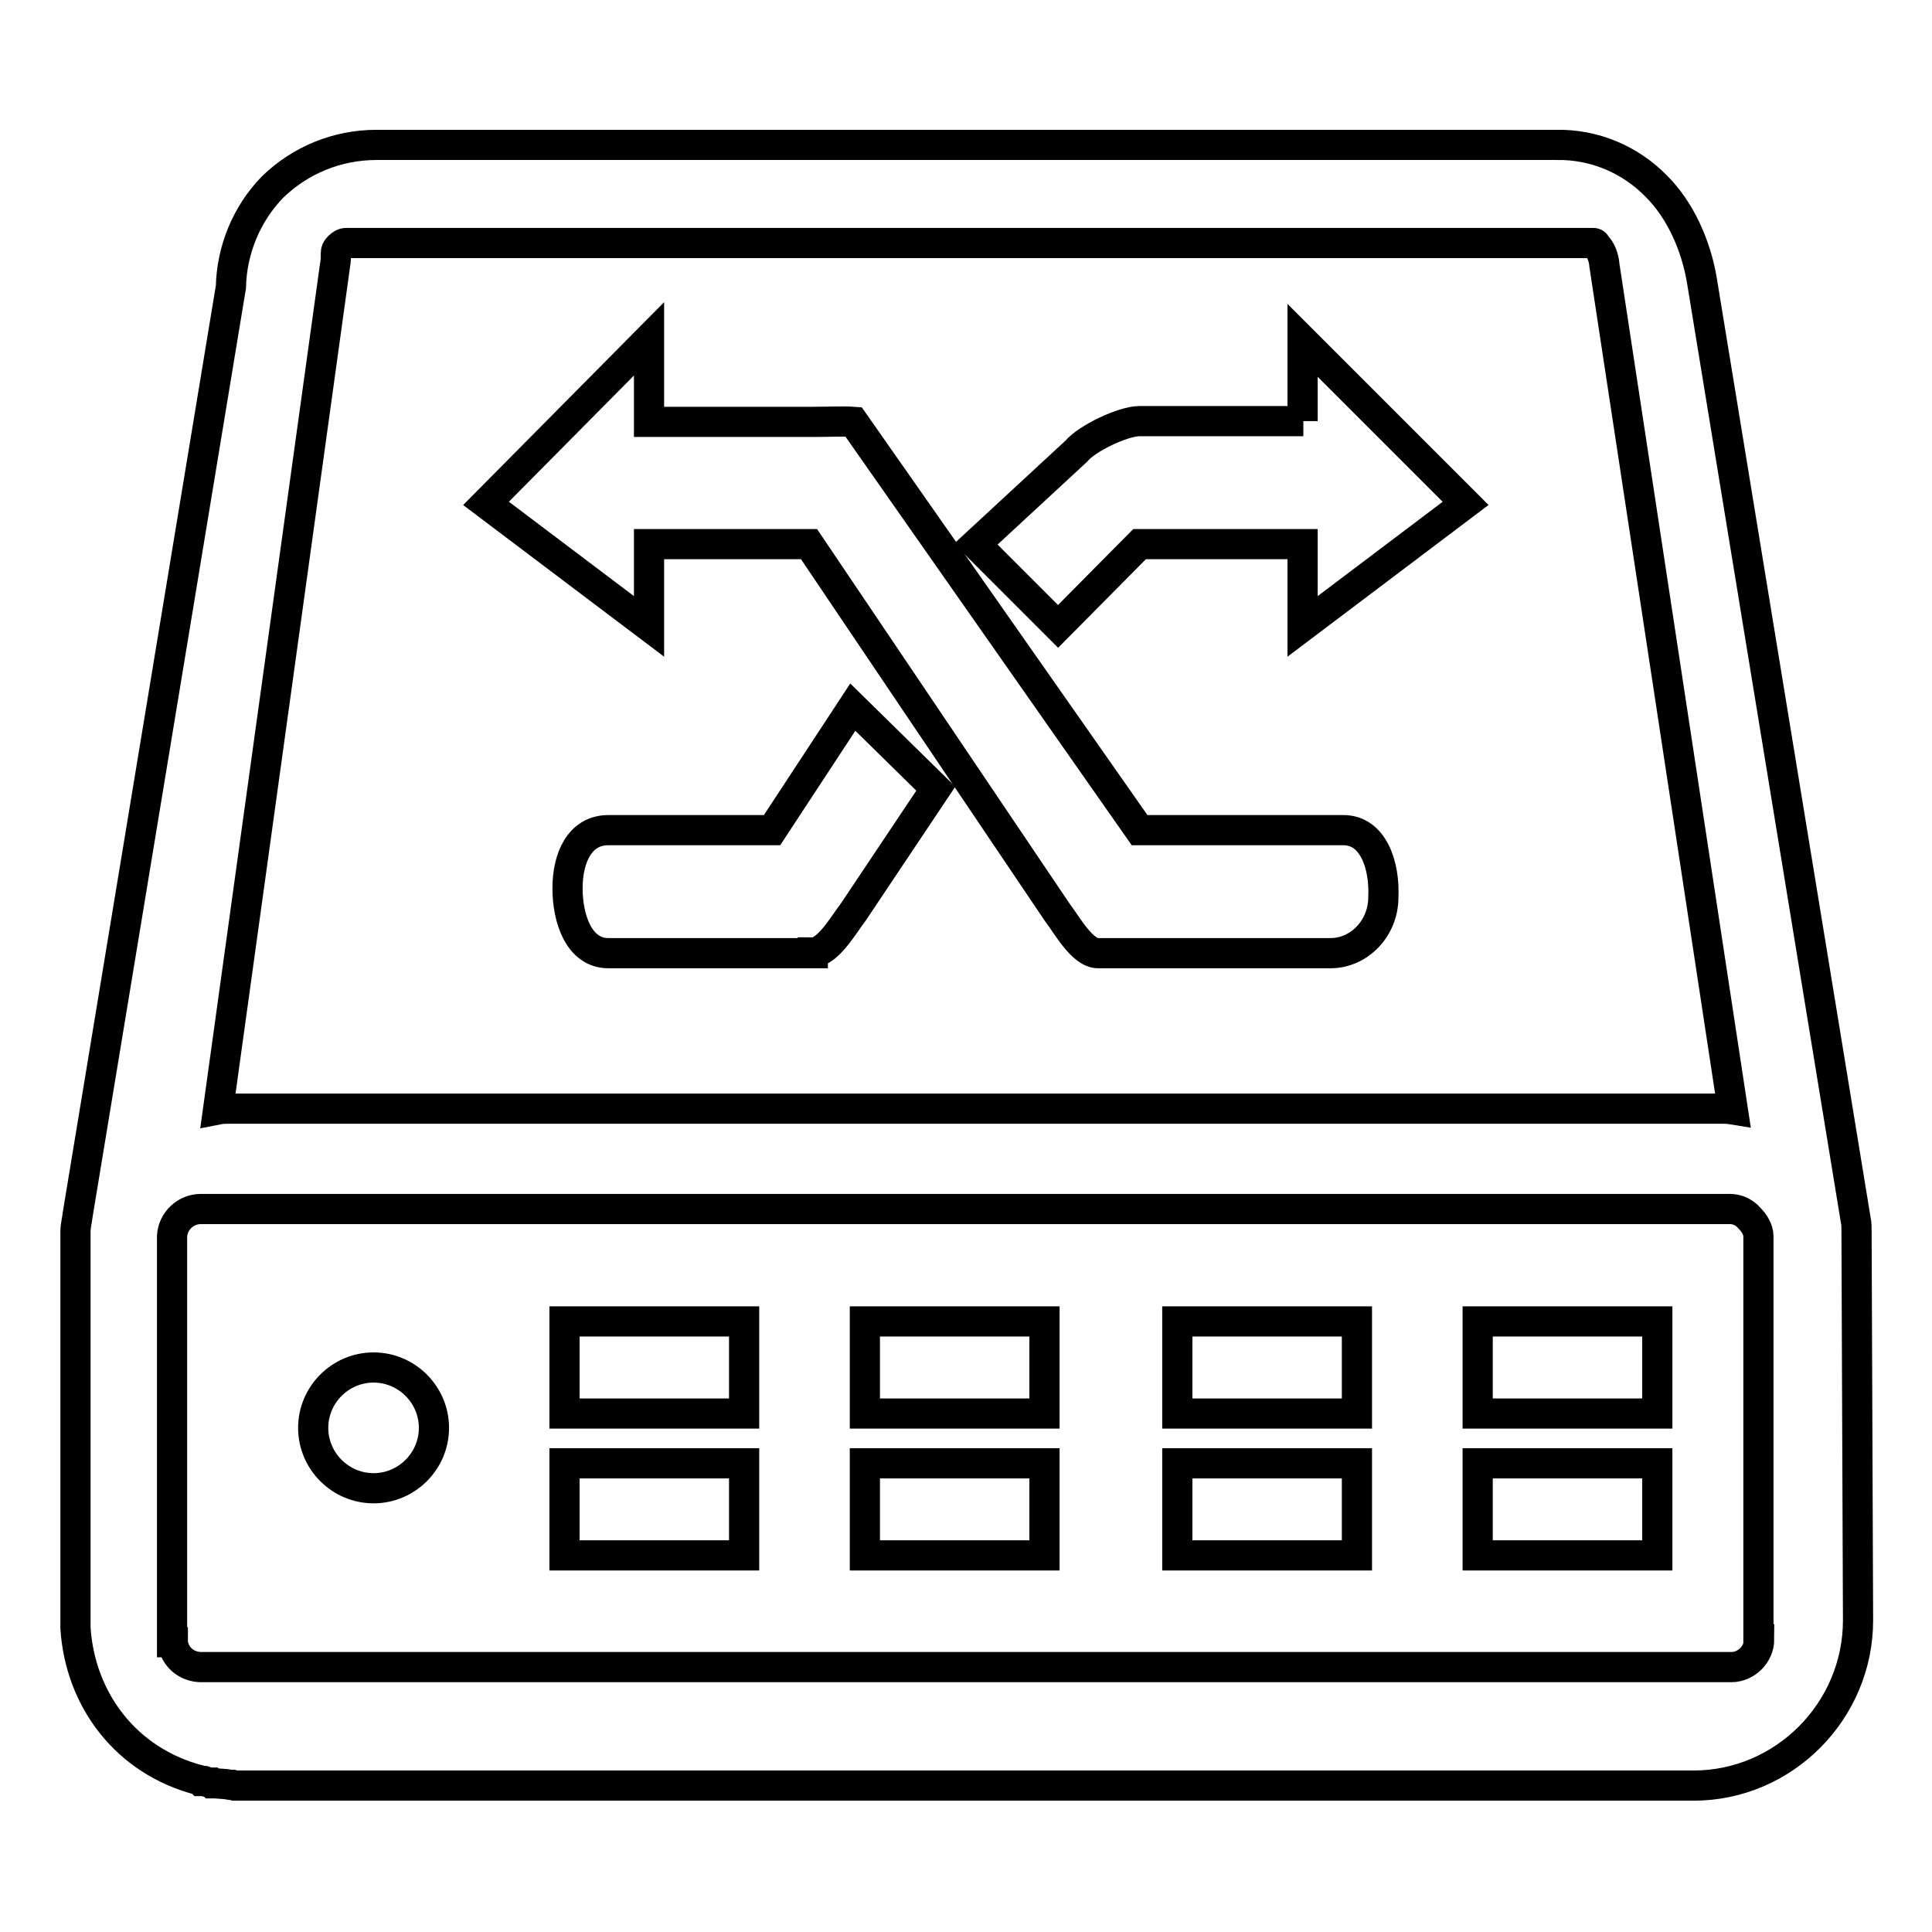 <?xml version="1.0" encoding="utf-8"?>
<!-- Svg Vector Icons : http://www.onlinewebfonts.com/icon -->
<!DOCTYPE svg PUBLIC "-//W3C//DTD SVG 1.1//EN" "http://www.w3.org/Graphics/SVG/1.1/DTD/svg11.dtd">
<svg version="1.1" xmlns="http://www.w3.org/2000/svg" xmlns:xlink="http://www.w3.org/1999/xlink" x="0px" y="0px" viewBox="0 0 256 256" enable-background="new 0 0 256 256" xml:space="preserve">
<g> <path stroke-width="4" fill-opacity="0" stroke="#000000"  d="M246,163.1c0-0.5,0-1-0.1-1.4L225.5,37.1c-0.8-4.7-2.9-9.3-6-12.4c-3.5-3.6-8.3-5.6-13.3-5.5H49.9 c-5.2,0-10.1,2-13.8,5.6c-3.4,3.5-5.4,8.3-5.5,13.2L10.3,160.9c-0.1,0.9-0.3,1.5-0.3,2.3v52.5c0.6,9.5,6.7,17.7,16.5,20.2l0.1,0.1 h0.5l0.3,0.1l0.3,0.1h0.3l0.1,0.1h0.4l1.4,0.1l0.6,0.1h0.3l0.3,0.1h193.3c12,0,21.8-9.9,21.8-21.9L246,163.1L246,163.1L246,163.1z  M44.4,35.1c0.1-0.5,0.1-1,0.1-1.5c0-0.4,0.1-0.6,0.4-0.9c0.3-0.3,0.6-0.5,1-0.5h165.2c0.1,0,0.3,0,0.4,0.3c0.6,0.6,1,1.5,1.1,2.7 L229.6,147c-0.6-0.1-1.2-0.1-1.7-0.1H30.6c-0.5,0-1.2,0-1.7,0.1L44.4,35.1z M233.1,217.2c0,2-1.7,3.7-3.7,3.7H26.5 c-1.8-0.1-3.3-1.3-3.6-3.2v-0.1h-0.1v-53.8c0.1-2,1.8-3.6,3.8-3.6h202.6c1,0,1.9,0.4,2.6,1.2c0.6,0.6,1.2,1.5,1.2,2.4v53.4 L233.1,217.2L233.1,217.2z"/> <path stroke-width="4" fill-opacity="0" stroke="#000000"  d="M195.8,193.9h23.8v12.2h-23.8V193.9z M195.8,175.1h23.8v12.2h-23.8V175.1z M156,193.9h23.8v12.2H156V193.9z  M156,175.1h23.8v12.2H156V175.1z M114.6,193.9h23.8v12.2h-23.8V193.9z M114.6,175.1h23.8v12.2h-23.8V175.1z M74.8,193.9h23.8v12.2 H74.8V193.9z M74.8,175.1h23.8v12.2H74.8V175.1z M107.7,126.2c2,0,4.1-3.7,5.4-5.4l10.9-16.3L113,93.7L102.3,110H80.6 c-3.8,0-5.4,3.7-5.4,7.7c0,4,1.5,8.6,5.4,8.6H107.7z"/> <path stroke-width="4" fill-opacity="0" stroke="#000000"  d="M178,110h-27l-37.9-54.1c-1.3-0.1-3.3,0-5.4,0H86V44.9L64.4,66.7L86,83V72.1h21.2l32.9,48.8 c1.3,1.7,3.3,5.4,5.4,5.4h30.8c3.8,0,7-3.3,7-7.4C183.5,114.7,182,110,178,110L178,110z"/> <path stroke-width="4" fill-opacity="0" stroke="#000000"  d="M172.7,55.8H151c-2.2,0-7,2.3-8.4,4l-13.3,12.3L140.2,83L151,72.1h21.6V83l21.6-16.3l-21.6-21.6V55.8 L172.7,55.8z"/> <path stroke-width="4" fill-opacity="0" stroke="#000000"  d="M41.5,189.2c0,4.4,3.6,8,8,8s8-3.6,8-8c0-4.4-3.6-8-8-8S41.5,184.8,41.5,189.2z"/></g>
</svg>